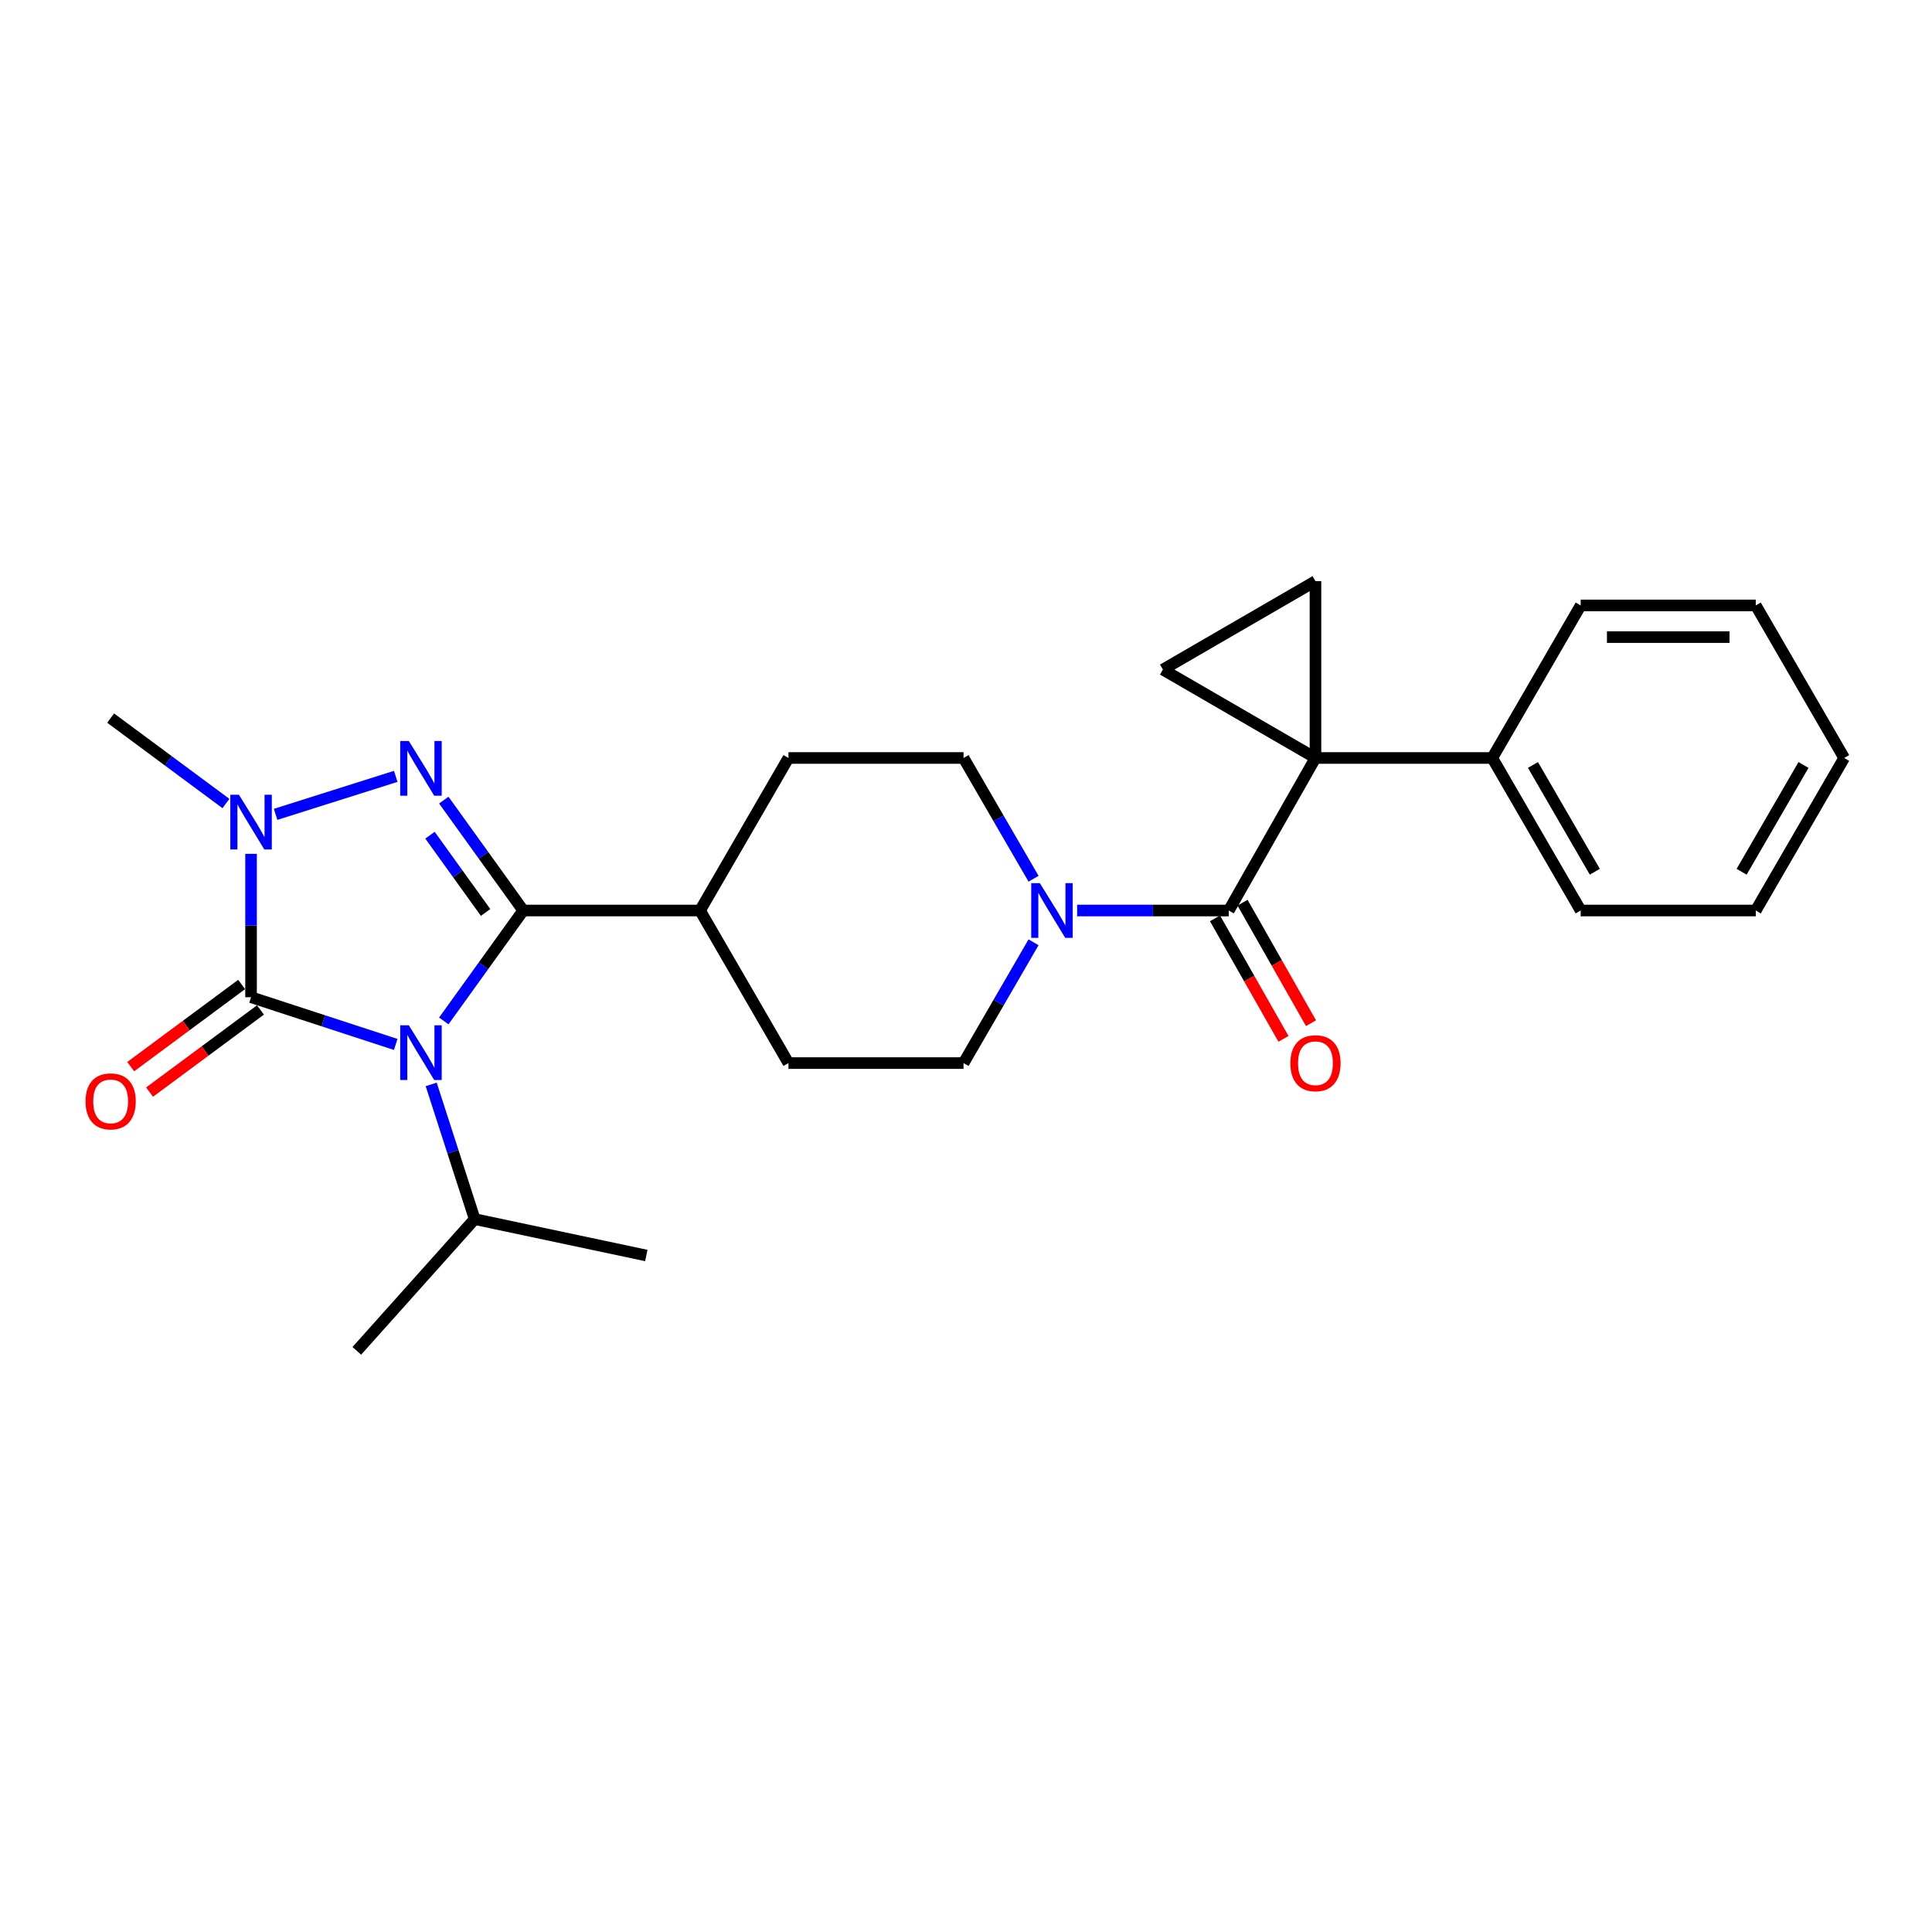 <?xml version='1.0' encoding='iso-8859-1'?>
<svg version='1.1' baseProfile='full'
              xmlns='http://www.w3.org/2000/svg'
                      xmlns:rdkit='http://www.rdkit.org/xml'
                      xmlns:xlink='http://www.w3.org/1999/xlink'
                  xml:space='preserve'
width='1000px' height='1000px' viewBox='0 0 1000 1000'>
<!-- END OF HEADER -->
<rect style='opacity:1.0;fill:#FFFFFF;stroke:none' width='1000' height='1000' x='0' y='0'> </rect>
<path class='bond-0' d='M 229.702,528.435 L 250.264,499.859' style='fill:none;fill-rule:evenodd;stroke:#0000FF;stroke-width:6px;stroke-linecap:butt;stroke-linejoin:miter;stroke-opacity:1' />
<path class='bond-0' d='M 250.264,499.859 L 270.825,471.283' style='fill:none;fill-rule:evenodd;stroke:#000000;stroke-width:6px;stroke-linecap:butt;stroke-linejoin:miter;stroke-opacity:1' />
<path class='bond-1' d='M 204.83,540.6 L 167.389,528.377' style='fill:none;fill-rule:evenodd;stroke:#0000FF;stroke-width:6px;stroke-linecap:butt;stroke-linejoin:miter;stroke-opacity:1' />
<path class='bond-1' d='M 167.389,528.377 L 129.947,516.153' style='fill:none;fill-rule:evenodd;stroke:#000000;stroke-width:6px;stroke-linecap:butt;stroke-linejoin:miter;stroke-opacity:1' />
<path class='bond-2' d='M 223.186,561.284 L 234.442,596.143' style='fill:none;fill-rule:evenodd;stroke:#0000FF;stroke-width:6px;stroke-linecap:butt;stroke-linejoin:miter;stroke-opacity:1' />
<path class='bond-2' d='M 234.442,596.143 L 245.698,631.003' style='fill:none;fill-rule:evenodd;stroke:#000000;stroke-width:6px;stroke-linecap:butt;stroke-linejoin:miter;stroke-opacity:1' />
<path class='bond-3' d='M 270.825,471.283 L 250.264,442.712' style='fill:none;fill-rule:evenodd;stroke:#000000;stroke-width:6px;stroke-linecap:butt;stroke-linejoin:miter;stroke-opacity:1' />
<path class='bond-3' d='M 250.264,442.712 L 229.704,414.14' style='fill:none;fill-rule:evenodd;stroke:#0000FF;stroke-width:6px;stroke-linecap:butt;stroke-linejoin:miter;stroke-opacity:1' />
<path class='bond-3' d='M 251.346,472.291 L 236.953,452.291' style='fill:none;fill-rule:evenodd;stroke:#000000;stroke-width:6px;stroke-linecap:butt;stroke-linejoin:miter;stroke-opacity:1' />
<path class='bond-3' d='M 236.953,452.291 L 222.561,432.291' style='fill:none;fill-rule:evenodd;stroke:#0000FF;stroke-width:6px;stroke-linecap:butt;stroke-linejoin:miter;stroke-opacity:1' />
<path class='bond-4' d='M 270.825,471.283 L 362.342,471.283' style='fill:none;fill-rule:evenodd;stroke:#000000;stroke-width:6px;stroke-linecap:butt;stroke-linejoin:miter;stroke-opacity:1' />
<path class='bond-5' d='M 129.947,516.153 L 129.947,479.054' style='fill:none;fill-rule:evenodd;stroke:#000000;stroke-width:6px;stroke-linecap:butt;stroke-linejoin:miter;stroke-opacity:1' />
<path class='bond-5' d='M 129.947,479.054 L 129.947,441.955' style='fill:none;fill-rule:evenodd;stroke:#0000FF;stroke-width:6px;stroke-linecap:butt;stroke-linejoin:miter;stroke-opacity:1' />
<path class='bond-6' d='M 125.066,509.564 L 96.359,530.83' style='fill:none;fill-rule:evenodd;stroke:#000000;stroke-width:6px;stroke-linecap:butt;stroke-linejoin:miter;stroke-opacity:1' />
<path class='bond-6' d='M 96.359,530.83 L 67.651,552.095' style='fill:none;fill-rule:evenodd;stroke:#FF0000;stroke-width:6px;stroke-linecap:butt;stroke-linejoin:miter;stroke-opacity:1' />
<path class='bond-6' d='M 134.827,522.742 L 106.12,544.007' style='fill:none;fill-rule:evenodd;stroke:#000000;stroke-width:6px;stroke-linecap:butt;stroke-linejoin:miter;stroke-opacity:1' />
<path class='bond-6' d='M 106.12,544.007 L 77.412,565.272' style='fill:none;fill-rule:evenodd;stroke:#FF0000;stroke-width:6px;stroke-linecap:butt;stroke-linejoin:miter;stroke-opacity:1' />
<path class='bond-7' d='M 204.837,401.841 L 142.65,421.511' style='fill:none;fill-rule:evenodd;stroke:#0000FF;stroke-width:6px;stroke-linecap:butt;stroke-linejoin:miter;stroke-opacity:1' />
<path class='bond-8' d='M 680.879,392.33 L 636.009,471.283' style='fill:none;fill-rule:evenodd;stroke:#000000;stroke-width:6px;stroke-linecap:butt;stroke-linejoin:miter;stroke-opacity:1' />
<path class='bond-9' d='M 680.879,392.33 L 601.916,346.567' style='fill:none;fill-rule:evenodd;stroke:#000000;stroke-width:6px;stroke-linecap:butt;stroke-linejoin:miter;stroke-opacity:1' />
<path class='bond-10' d='M 680.879,392.33 L 680.879,300.804' style='fill:none;fill-rule:evenodd;stroke:#000000;stroke-width:6px;stroke-linecap:butt;stroke-linejoin:miter;stroke-opacity:1' />
<path class='bond-11' d='M 680.879,392.33 L 772.396,392.33' style='fill:none;fill-rule:evenodd;stroke:#000000;stroke-width:6px;stroke-linecap:butt;stroke-linejoin:miter;stroke-opacity:1' />
<path class='bond-12' d='M 116.945,415.897 L 87.108,393.791' style='fill:none;fill-rule:evenodd;stroke:#0000FF;stroke-width:6px;stroke-linecap:butt;stroke-linejoin:miter;stroke-opacity:1' />
<path class='bond-12' d='M 87.108,393.791 L 57.271,371.685' style='fill:none;fill-rule:evenodd;stroke:#000000;stroke-width:6px;stroke-linecap:butt;stroke-linejoin:miter;stroke-opacity:1' />
<path class='bond-13' d='M 636.009,471.283 L 596.764,471.283' style='fill:none;fill-rule:evenodd;stroke:#000000;stroke-width:6px;stroke-linecap:butt;stroke-linejoin:miter;stroke-opacity:1' />
<path class='bond-13' d='M 596.764,471.283 L 557.52,471.283' style='fill:none;fill-rule:evenodd;stroke:#0000FF;stroke-width:6px;stroke-linecap:butt;stroke-linejoin:miter;stroke-opacity:1' />
<path class='bond-14' d='M 628.88,475.334 L 646.601,506.52' style='fill:none;fill-rule:evenodd;stroke:#000000;stroke-width:6px;stroke-linecap:butt;stroke-linejoin:miter;stroke-opacity:1' />
<path class='bond-14' d='M 646.601,506.52 L 664.322,537.706' style='fill:none;fill-rule:evenodd;stroke:#FF0000;stroke-width:6px;stroke-linecap:butt;stroke-linejoin:miter;stroke-opacity:1' />
<path class='bond-14' d='M 643.138,467.232 L 660.859,498.418' style='fill:none;fill-rule:evenodd;stroke:#000000;stroke-width:6px;stroke-linecap:butt;stroke-linejoin:miter;stroke-opacity:1' />
<path class='bond-14' d='M 660.859,498.418 L 678.58,529.604' style='fill:none;fill-rule:evenodd;stroke:#FF0000;stroke-width:6px;stroke-linecap:butt;stroke-linejoin:miter;stroke-opacity:1' />
<path class='bond-15' d='M 601.916,346.567 L 680.879,300.804' style='fill:none;fill-rule:evenodd;stroke:#000000;stroke-width:6px;stroke-linecap:butt;stroke-linejoin:miter;stroke-opacity:1' />
<path class='bond-16' d='M 534.963,487.725 L 516.846,518.985' style='fill:none;fill-rule:evenodd;stroke:#0000FF;stroke-width:6px;stroke-linecap:butt;stroke-linejoin:miter;stroke-opacity:1' />
<path class='bond-16' d='M 516.846,518.985 L 498.729,550.245' style='fill:none;fill-rule:evenodd;stroke:#000000;stroke-width:6px;stroke-linecap:butt;stroke-linejoin:miter;stroke-opacity:1' />
<path class='bond-17' d='M 534.962,454.842 L 516.845,423.586' style='fill:none;fill-rule:evenodd;stroke:#0000FF;stroke-width:6px;stroke-linecap:butt;stroke-linejoin:miter;stroke-opacity:1' />
<path class='bond-17' d='M 516.845,423.586 L 498.729,392.33' style='fill:none;fill-rule:evenodd;stroke:#000000;stroke-width:6px;stroke-linecap:butt;stroke-linejoin:miter;stroke-opacity:1' />
<path class='bond-18' d='M 362.342,471.283 L 408.105,392.33' style='fill:none;fill-rule:evenodd;stroke:#000000;stroke-width:6px;stroke-linecap:butt;stroke-linejoin:miter;stroke-opacity:1' />
<path class='bond-19' d='M 362.342,471.283 L 408.105,550.245' style='fill:none;fill-rule:evenodd;stroke:#000000;stroke-width:6px;stroke-linecap:butt;stroke-linejoin:miter;stroke-opacity:1' />
<path class='bond-20' d='M 772.396,392.33 L 818.159,471.283' style='fill:none;fill-rule:evenodd;stroke:#000000;stroke-width:6px;stroke-linecap:butt;stroke-linejoin:miter;stroke-opacity:1' />
<path class='bond-20' d='M 793.448,395.949 L 825.482,451.216' style='fill:none;fill-rule:evenodd;stroke:#000000;stroke-width:6px;stroke-linecap:butt;stroke-linejoin:miter;stroke-opacity:1' />
<path class='bond-21' d='M 772.396,392.33 L 818.159,313.368' style='fill:none;fill-rule:evenodd;stroke:#000000;stroke-width:6px;stroke-linecap:butt;stroke-linejoin:miter;stroke-opacity:1' />
<path class='bond-22' d='M 245.698,631.003 L 184.684,699.196' style='fill:none;fill-rule:evenodd;stroke:#000000;stroke-width:6px;stroke-linecap:butt;stroke-linejoin:miter;stroke-opacity:1' />
<path class='bond-23' d='M 245.698,631.003 L 334.527,649.843' style='fill:none;fill-rule:evenodd;stroke:#000000;stroke-width:6px;stroke-linecap:butt;stroke-linejoin:miter;stroke-opacity:1' />
<path class='bond-24' d='M 498.729,392.33 L 408.105,392.33' style='fill:none;fill-rule:evenodd;stroke:#000000;stroke-width:6px;stroke-linecap:butt;stroke-linejoin:miter;stroke-opacity:1' />
<path class='bond-25' d='M 498.729,550.245 L 408.105,550.245' style='fill:none;fill-rule:evenodd;stroke:#000000;stroke-width:6px;stroke-linecap:butt;stroke-linejoin:miter;stroke-opacity:1' />
<path class='bond-26' d='M 818.159,471.283 L 908.782,471.283' style='fill:none;fill-rule:evenodd;stroke:#000000;stroke-width:6px;stroke-linecap:butt;stroke-linejoin:miter;stroke-opacity:1' />
<path class='bond-27' d='M 818.159,313.368 L 908.782,313.368' style='fill:none;fill-rule:evenodd;stroke:#000000;stroke-width:6px;stroke-linecap:butt;stroke-linejoin:miter;stroke-opacity:1' />
<path class='bond-27' d='M 831.752,329.767 L 895.189,329.767' style='fill:none;fill-rule:evenodd;stroke:#000000;stroke-width:6px;stroke-linecap:butt;stroke-linejoin:miter;stroke-opacity:1' />
<path class='bond-28' d='M 908.782,471.283 L 954.545,392.33' style='fill:none;fill-rule:evenodd;stroke:#000000;stroke-width:6px;stroke-linecap:butt;stroke-linejoin:miter;stroke-opacity:1' />
<path class='bond-28' d='M 901.459,451.216 L 933.493,395.949' style='fill:none;fill-rule:evenodd;stroke:#000000;stroke-width:6px;stroke-linecap:butt;stroke-linejoin:miter;stroke-opacity:1' />
<path class='bond-29' d='M 908.782,313.368 L 954.545,392.33' style='fill:none;fill-rule:evenodd;stroke:#000000;stroke-width:6px;stroke-linecap:butt;stroke-linejoin:miter;stroke-opacity:1' />
<path  class='atom-0' d='M 211.623 530.701
L 220.903 545.701
Q 221.823 547.181, 223.303 549.861
Q 224.783 552.541, 224.863 552.701
L 224.863 530.701
L 228.623 530.701
L 228.623 559.021
L 224.743 559.021
L 214.783 542.621
Q 213.623 540.701, 212.383 538.501
Q 211.183 536.301, 210.823 535.621
L 210.823 559.021
L 207.143 559.021
L 207.143 530.701
L 211.623 530.701
' fill='#0000FF'/>
<path  class='atom-3' d='M 211.623 383.554
L 220.903 398.554
Q 221.823 400.034, 223.303 402.714
Q 224.783 405.394, 224.863 405.554
L 224.863 383.554
L 228.623 383.554
L 228.623 411.874
L 224.743 411.874
L 214.783 395.474
Q 213.623 393.554, 212.383 391.354
Q 211.183 389.154, 210.823 388.474
L 210.823 411.874
L 207.143 411.874
L 207.143 383.554
L 211.623 383.554
' fill='#0000FF'/>
<path  class='atom-5' d='M 123.687 411.369
L 132.967 426.369
Q 133.887 427.849, 135.367 430.529
Q 136.847 433.209, 136.927 433.369
L 136.927 411.369
L 140.687 411.369
L 140.687 439.689
L 136.807 439.689
L 126.847 423.289
Q 125.687 421.369, 124.447 419.169
Q 123.247 416.969, 122.887 416.289
L 122.887 439.689
L 119.207 439.689
L 119.207 411.369
L 123.687 411.369
' fill='#0000FF'/>
<path  class='atom-9' d='M 538.232 457.123
L 547.512 472.123
Q 548.432 473.603, 549.912 476.283
Q 551.392 478.963, 551.472 479.123
L 551.472 457.123
L 555.232 457.123
L 555.232 485.443
L 551.352 485.443
L 541.392 469.043
Q 540.232 467.123, 538.992 464.923
Q 537.792 462.723, 537.432 462.043
L 537.432 485.443
L 533.752 485.443
L 533.752 457.123
L 538.232 457.123
' fill='#0000FF'/>
<path  class='atom-11' d='M 44.271 570.068
Q 44.271 563.268, 47.631 559.468
Q 50.991 555.668, 57.271 555.668
Q 63.551 555.668, 66.911 559.468
Q 70.271 563.268, 70.271 570.068
Q 70.271 576.948, 66.871 580.868
Q 63.471 584.748, 57.271 584.748
Q 51.031 584.748, 47.631 580.868
Q 44.271 576.988, 44.271 570.068
M 57.271 581.548
Q 61.591 581.548, 63.911 578.668
Q 66.271 575.748, 66.271 570.068
Q 66.271 564.508, 63.911 561.708
Q 61.591 558.868, 57.271 558.868
Q 52.951 558.868, 50.591 561.668
Q 48.271 564.468, 48.271 570.068
Q 48.271 575.788, 50.591 578.668
Q 52.951 581.548, 57.271 581.548
' fill='#FF0000'/>
<path  class='atom-14' d='M 667.879 550.325
Q 667.879 543.525, 671.239 539.725
Q 674.599 535.925, 680.879 535.925
Q 687.159 535.925, 690.519 539.725
Q 693.879 543.525, 693.879 550.325
Q 693.879 557.205, 690.479 561.125
Q 687.079 565.005, 680.879 565.005
Q 674.639 565.005, 671.239 561.125
Q 667.879 557.245, 667.879 550.325
M 680.879 561.805
Q 685.199 561.805, 687.519 558.925
Q 689.879 556.005, 689.879 550.325
Q 689.879 544.765, 687.519 541.965
Q 685.199 539.125, 680.879 539.125
Q 676.559 539.125, 674.199 541.925
Q 671.879 544.725, 671.879 550.325
Q 671.879 556.045, 674.199 558.925
Q 676.559 561.805, 680.879 561.805
' fill='#FF0000'/>
</svg>
